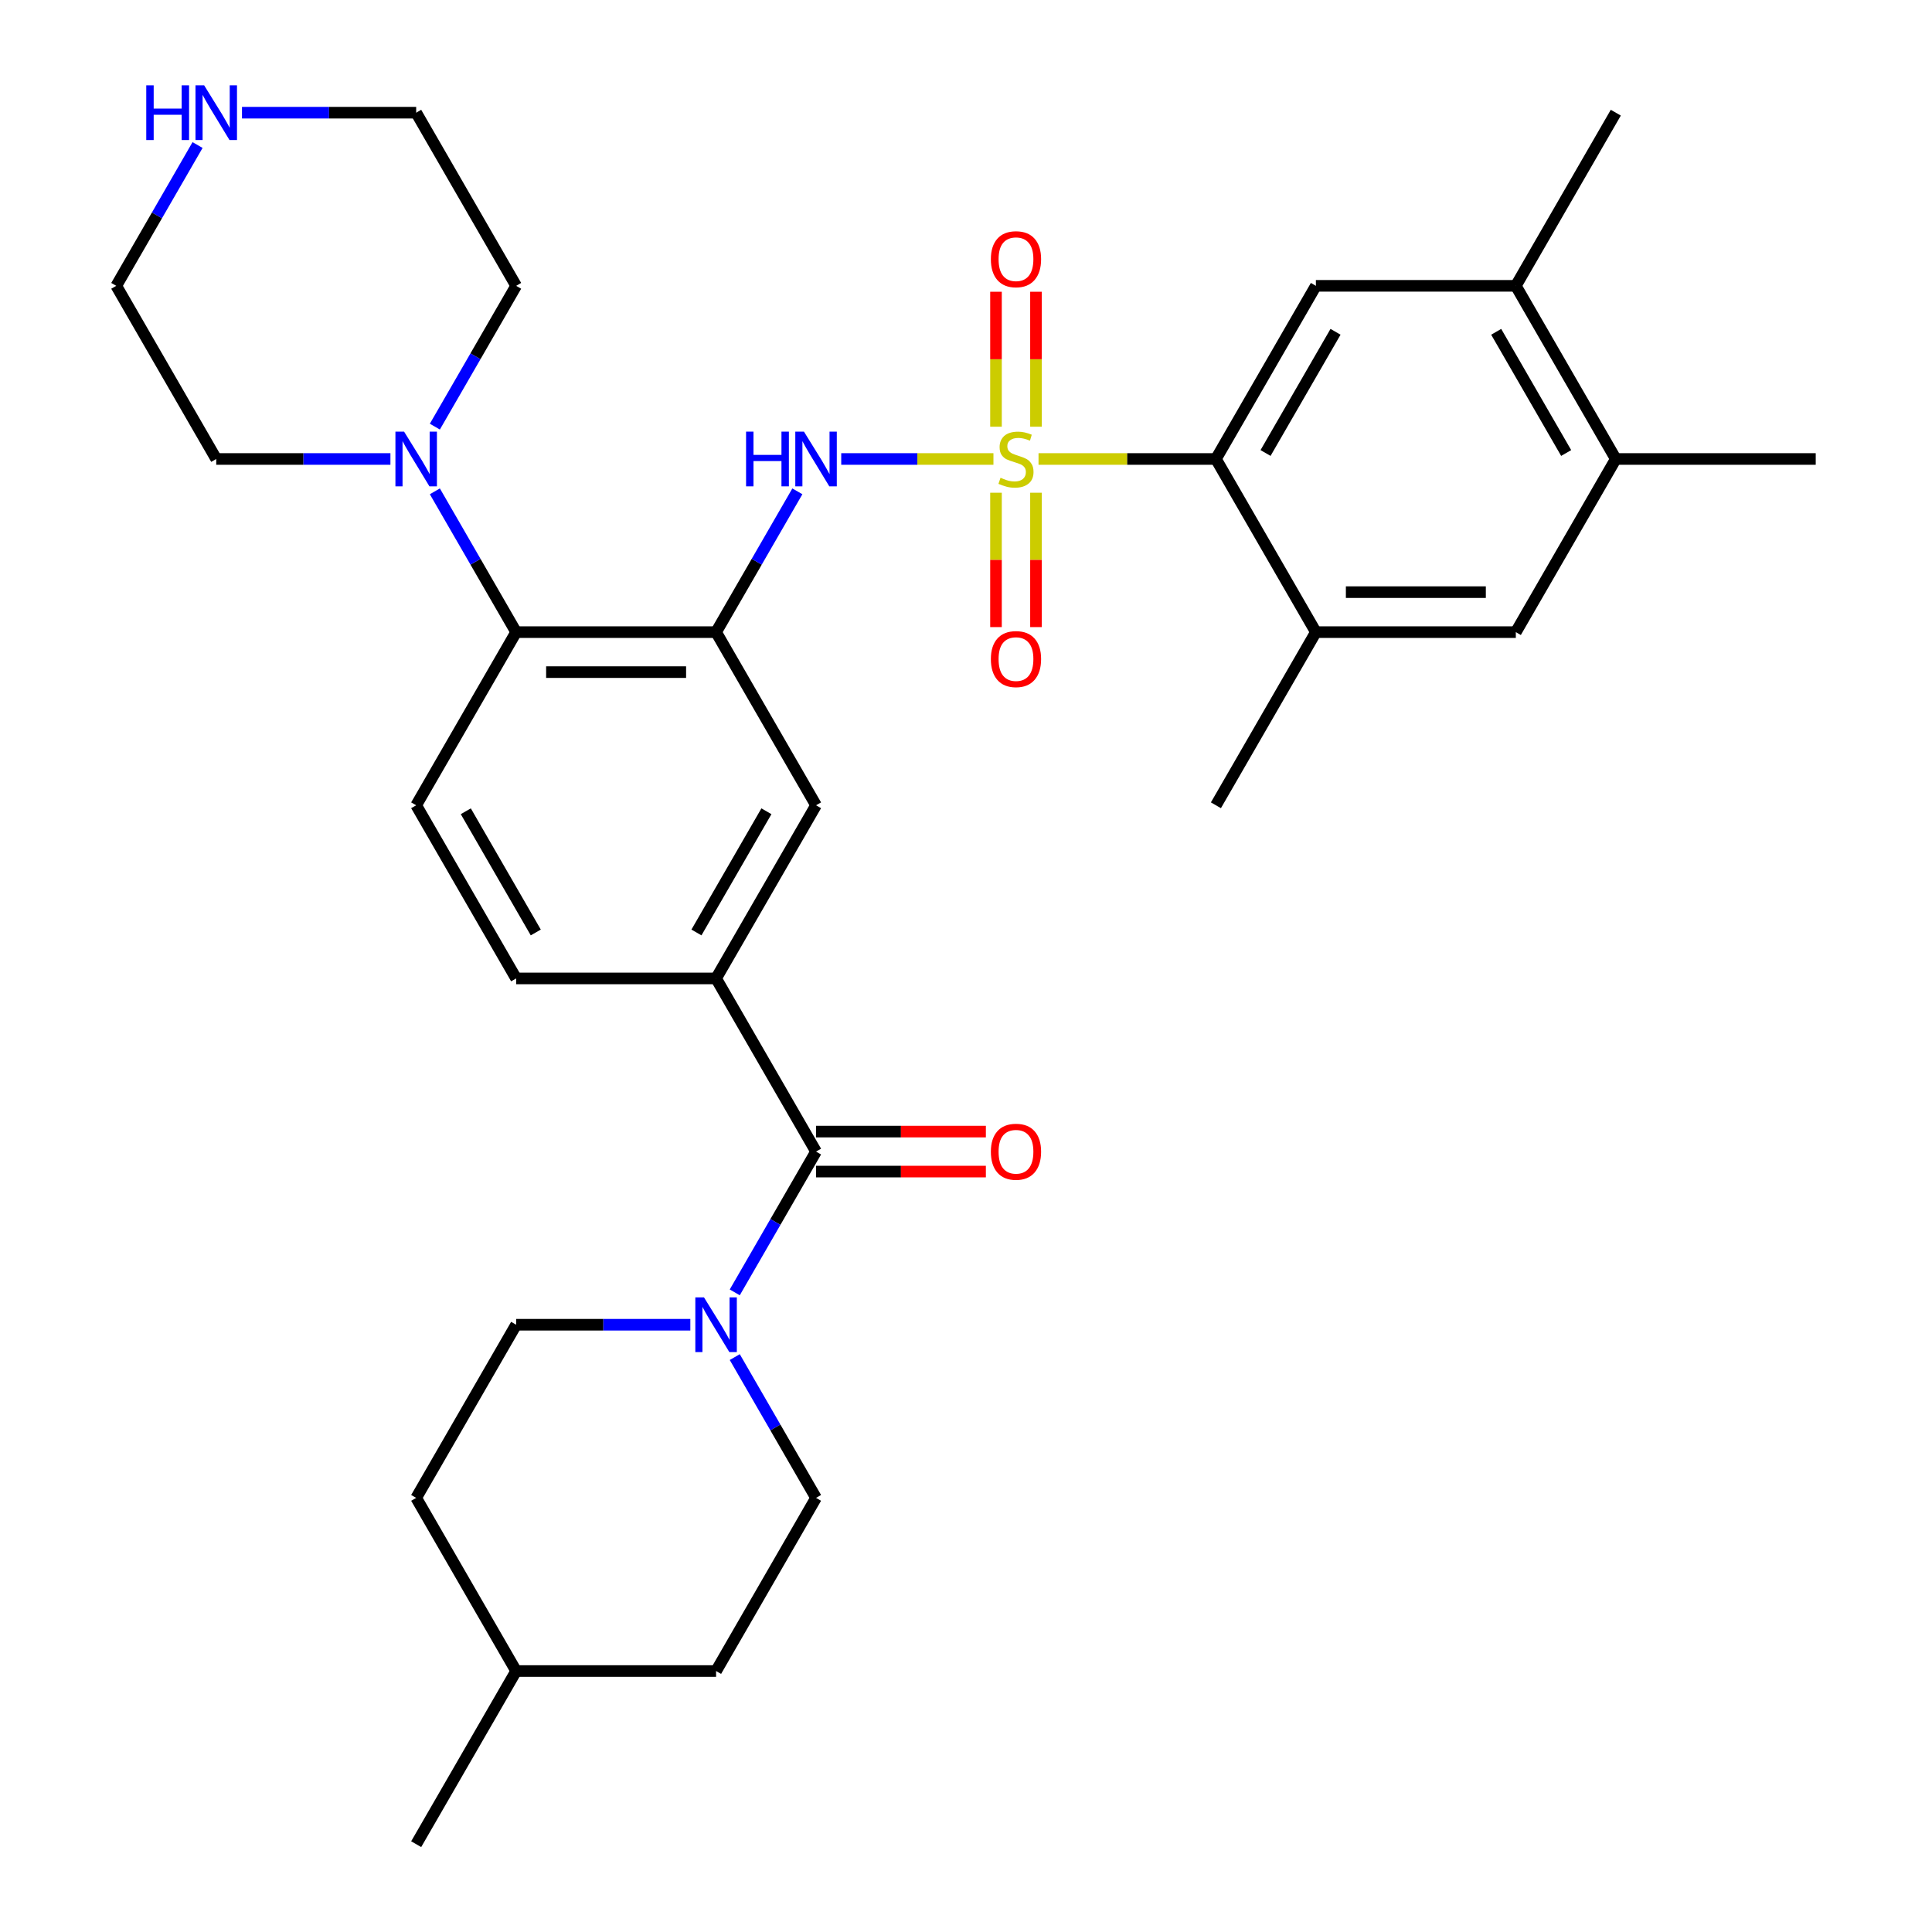 <?xml version='1.0' encoding='iso-8859-1'?>
<svg version='1.1' baseProfile='full'
              xmlns='http://www.w3.org/2000/svg'
                      xmlns:rdkit='http://www.rdkit.org/xml'
                      xmlns:xlink='http://www.w3.org/1999/xlink'
                  xml:space='preserve'
width='1000px' height='1000px' viewBox='0 0 1000 1000'>
<!-- END OF HEADER -->
<rect style='opacity:1.0;fill:#FFFFFF;stroke:none' width='1000' height='1000' x='0' y='0'> </rect>
<path class='bond-1' d='M 537.539,237.569 L 583.449,237.569' style='fill:none;fill-rule:evenodd;stroke:#CCCC00;stroke-width:6px;stroke-linecap:butt;stroke-linejoin:miter;stroke-opacity:1' />
<path class='bond-1' d='M 583.449,237.569 L 629.358,237.569' style='fill:none;fill-rule:evenodd;stroke:#000000;stroke-width:6px;stroke-linecap:butt;stroke-linejoin:miter;stroke-opacity:1' />
<path class='bond-2' d='M 514.204,237.569 L 474.812,237.569' style='fill:none;fill-rule:evenodd;stroke:#CCCC00;stroke-width:6px;stroke-linecap:butt;stroke-linejoin:miter;stroke-opacity:1' />
<path class='bond-2' d='M 474.812,237.569 L 435.42,237.569' style='fill:none;fill-rule:evenodd;stroke:#0000FF;stroke-width:6px;stroke-linecap:butt;stroke-linejoin:miter;stroke-opacity:1' />
<path class='bond-11' d='M 536.22,220.862 L 536.22,185.937' style='fill:none;fill-rule:evenodd;stroke:#CCCC00;stroke-width:6px;stroke-linecap:butt;stroke-linejoin:miter;stroke-opacity:1' />
<path class='bond-11' d='M 536.22,185.937 L 536.22,151.012' style='fill:none;fill-rule:evenodd;stroke:#FF0000;stroke-width:6px;stroke-linecap:butt;stroke-linejoin:miter;stroke-opacity:1' />
<path class='bond-11' d='M 515.523,220.862 L 515.523,185.937' style='fill:none;fill-rule:evenodd;stroke:#CCCC00;stroke-width:6px;stroke-linecap:butt;stroke-linejoin:miter;stroke-opacity:1' />
<path class='bond-11' d='M 515.523,185.937 L 515.523,151.012' style='fill:none;fill-rule:evenodd;stroke:#FF0000;stroke-width:6px;stroke-linecap:butt;stroke-linejoin:miter;stroke-opacity:1' />
<path class='bond-12' d='M 515.523,255.036 L 515.523,289.811' style='fill:none;fill-rule:evenodd;stroke:#CCCC00;stroke-width:6px;stroke-linecap:butt;stroke-linejoin:miter;stroke-opacity:1' />
<path class='bond-12' d='M 515.523,289.811 L 515.523,324.585' style='fill:none;fill-rule:evenodd;stroke:#FF0000;stroke-width:6px;stroke-linecap:butt;stroke-linejoin:miter;stroke-opacity:1' />
<path class='bond-12' d='M 536.22,255.036 L 536.22,289.811' style='fill:none;fill-rule:evenodd;stroke:#CCCC00;stroke-width:6px;stroke-linecap:butt;stroke-linejoin:miter;stroke-opacity:1' />
<path class='bond-12' d='M 536.22,289.811 L 536.22,324.585' style='fill:none;fill-rule:evenodd;stroke:#FF0000;stroke-width:6px;stroke-linecap:butt;stroke-linejoin:miter;stroke-opacity:1' />
<path class='bond-0' d='M 370.642,327.191 L 391.679,290.753' style='fill:none;fill-rule:evenodd;stroke:#000000;stroke-width:6px;stroke-linecap:butt;stroke-linejoin:miter;stroke-opacity:1' />
<path class='bond-0' d='M 391.679,290.753 L 412.716,254.316' style='fill:none;fill-rule:evenodd;stroke:#0000FF;stroke-width:6px;stroke-linecap:butt;stroke-linejoin:miter;stroke-opacity:1' />
<path class='bond-5' d='M 370.642,327.191 L 267.155,327.191' style='fill:none;fill-rule:evenodd;stroke:#000000;stroke-width:6px;stroke-linecap:butt;stroke-linejoin:miter;stroke-opacity:1' />
<path class='bond-5' d='M 355.119,347.888 L 282.678,347.888' style='fill:none;fill-rule:evenodd;stroke:#000000;stroke-width:6px;stroke-linecap:butt;stroke-linejoin:miter;stroke-opacity:1' />
<path class='bond-10' d='M 370.642,327.191 L 422.385,416.813' style='fill:none;fill-rule:evenodd;stroke:#000000;stroke-width:6px;stroke-linecap:butt;stroke-linejoin:miter;stroke-opacity:1' />
<path class='bond-7' d='M 629.358,237.569 L 681.102,147.947' style='fill:none;fill-rule:evenodd;stroke:#000000;stroke-width:6px;stroke-linecap:butt;stroke-linejoin:miter;stroke-opacity:1' />
<path class='bond-7' d='M 655.044,234.474 L 691.265,171.739' style='fill:none;fill-rule:evenodd;stroke:#000000;stroke-width:6px;stroke-linecap:butt;stroke-linejoin:miter;stroke-opacity:1' />
<path class='bond-9' d='M 629.358,237.569 L 681.102,327.191' style='fill:none;fill-rule:evenodd;stroke:#000000;stroke-width:6px;stroke-linecap:butt;stroke-linejoin:miter;stroke-opacity:1' />
<path class='bond-3' d='M 422.385,596.057 L 370.642,506.435' style='fill:none;fill-rule:evenodd;stroke:#000000;stroke-width:6px;stroke-linecap:butt;stroke-linejoin:miter;stroke-opacity:1' />
<path class='bond-4' d='M 422.385,596.057 L 401.348,632.495' style='fill:none;fill-rule:evenodd;stroke:#000000;stroke-width:6px;stroke-linecap:butt;stroke-linejoin:miter;stroke-opacity:1' />
<path class='bond-4' d='M 401.348,632.495 L 380.311,668.932' style='fill:none;fill-rule:evenodd;stroke:#0000FF;stroke-width:6px;stroke-linecap:butt;stroke-linejoin:miter;stroke-opacity:1' />
<path class='bond-18' d='M 422.385,606.406 L 466.335,606.406' style='fill:none;fill-rule:evenodd;stroke:#000000;stroke-width:6px;stroke-linecap:butt;stroke-linejoin:miter;stroke-opacity:1' />
<path class='bond-18' d='M 466.335,606.406 L 510.284,606.406' style='fill:none;fill-rule:evenodd;stroke:#FF0000;stroke-width:6px;stroke-linecap:butt;stroke-linejoin:miter;stroke-opacity:1' />
<path class='bond-18' d='M 422.385,585.708 L 466.335,585.708' style='fill:none;fill-rule:evenodd;stroke:#000000;stroke-width:6px;stroke-linecap:butt;stroke-linejoin:miter;stroke-opacity:1' />
<path class='bond-18' d='M 466.335,585.708 L 510.284,585.708' style='fill:none;fill-rule:evenodd;stroke:#FF0000;stroke-width:6px;stroke-linecap:butt;stroke-linejoin:miter;stroke-opacity:1' />
<path class='bond-20' d='M 357.315,685.679 L 312.235,685.679' style='fill:none;fill-rule:evenodd;stroke:#0000FF;stroke-width:6px;stroke-linecap:butt;stroke-linejoin:miter;stroke-opacity:1' />
<path class='bond-20' d='M 312.235,685.679 L 267.155,685.679' style='fill:none;fill-rule:evenodd;stroke:#000000;stroke-width:6px;stroke-linecap:butt;stroke-linejoin:miter;stroke-opacity:1' />
<path class='bond-21' d='M 380.311,702.426 L 401.348,738.864' style='fill:none;fill-rule:evenodd;stroke:#0000FF;stroke-width:6px;stroke-linecap:butt;stroke-linejoin:miter;stroke-opacity:1' />
<path class='bond-21' d='M 401.348,738.864 L 422.385,775.301' style='fill:none;fill-rule:evenodd;stroke:#000000;stroke-width:6px;stroke-linecap:butt;stroke-linejoin:miter;stroke-opacity:1' />
<path class='bond-8' d='M 267.155,327.191 L 246.118,290.753' style='fill:none;fill-rule:evenodd;stroke:#000000;stroke-width:6px;stroke-linecap:butt;stroke-linejoin:miter;stroke-opacity:1' />
<path class='bond-8' d='M 246.118,290.753 L 225.081,254.316' style='fill:none;fill-rule:evenodd;stroke:#0000FF;stroke-width:6px;stroke-linecap:butt;stroke-linejoin:miter;stroke-opacity:1' />
<path class='bond-16' d='M 267.155,327.191 L 215.412,416.813' style='fill:none;fill-rule:evenodd;stroke:#000000;stroke-width:6px;stroke-linecap:butt;stroke-linejoin:miter;stroke-opacity:1' />
<path class='bond-6' d='M 370.642,506.435 L 422.385,416.813' style='fill:none;fill-rule:evenodd;stroke:#000000;stroke-width:6px;stroke-linecap:butt;stroke-linejoin:miter;stroke-opacity:1' />
<path class='bond-6' d='M 360.479,482.643 L 396.699,419.908' style='fill:none;fill-rule:evenodd;stroke:#000000;stroke-width:6px;stroke-linecap:butt;stroke-linejoin:miter;stroke-opacity:1' />
<path class='bond-17' d='M 370.642,506.435 L 267.155,506.435' style='fill:none;fill-rule:evenodd;stroke:#000000;stroke-width:6px;stroke-linecap:butt;stroke-linejoin:miter;stroke-opacity:1' />
<path class='bond-13' d='M 681.102,147.947 L 784.588,147.947' style='fill:none;fill-rule:evenodd;stroke:#000000;stroke-width:6px;stroke-linecap:butt;stroke-linejoin:miter;stroke-opacity:1' />
<path class='bond-24' d='M 225.081,220.822 L 246.118,184.384' style='fill:none;fill-rule:evenodd;stroke:#0000FF;stroke-width:6px;stroke-linecap:butt;stroke-linejoin:miter;stroke-opacity:1' />
<path class='bond-24' d='M 246.118,184.384 L 267.155,147.947' style='fill:none;fill-rule:evenodd;stroke:#000000;stroke-width:6px;stroke-linecap:butt;stroke-linejoin:miter;stroke-opacity:1' />
<path class='bond-25' d='M 202.085,237.569 L 157.005,237.569' style='fill:none;fill-rule:evenodd;stroke:#0000FF;stroke-width:6px;stroke-linecap:butt;stroke-linejoin:miter;stroke-opacity:1' />
<path class='bond-25' d='M 157.005,237.569 L 111.925,237.569' style='fill:none;fill-rule:evenodd;stroke:#000000;stroke-width:6px;stroke-linecap:butt;stroke-linejoin:miter;stroke-opacity:1' />
<path class='bond-14' d='M 681.102,327.191 L 784.588,327.191' style='fill:none;fill-rule:evenodd;stroke:#000000;stroke-width:6px;stroke-linecap:butt;stroke-linejoin:miter;stroke-opacity:1' />
<path class='bond-14' d='M 696.625,306.494 L 769.065,306.494' style='fill:none;fill-rule:evenodd;stroke:#000000;stroke-width:6px;stroke-linecap:butt;stroke-linejoin:miter;stroke-opacity:1' />
<path class='bond-27' d='M 681.102,327.191 L 629.358,416.813' style='fill:none;fill-rule:evenodd;stroke:#000000;stroke-width:6px;stroke-linecap:butt;stroke-linejoin:miter;stroke-opacity:1' />
<path class='bond-30' d='M 784.588,147.947 L 836.332,58.325' style='fill:none;fill-rule:evenodd;stroke:#000000;stroke-width:6px;stroke-linecap:butt;stroke-linejoin:miter;stroke-opacity:1' />
<path class='bond-33' d='M 784.588,147.947 L 836.332,237.569' style='fill:none;fill-rule:evenodd;stroke:#000000;stroke-width:6px;stroke-linecap:butt;stroke-linejoin:miter;stroke-opacity:1' />
<path class='bond-33' d='M 774.425,171.739 L 810.646,234.474' style='fill:none;fill-rule:evenodd;stroke:#000000;stroke-width:6px;stroke-linecap:butt;stroke-linejoin:miter;stroke-opacity:1' />
<path class='bond-15' d='M 784.588,327.191 L 836.332,237.569' style='fill:none;fill-rule:evenodd;stroke:#000000;stroke-width:6px;stroke-linecap:butt;stroke-linejoin:miter;stroke-opacity:1' />
<path class='bond-31' d='M 836.332,237.569 L 939.818,237.569' style='fill:none;fill-rule:evenodd;stroke:#000000;stroke-width:6px;stroke-linecap:butt;stroke-linejoin:miter;stroke-opacity:1' />
<path class='bond-34' d='M 215.412,416.813 L 267.155,506.435' style='fill:none;fill-rule:evenodd;stroke:#000000;stroke-width:6px;stroke-linecap:butt;stroke-linejoin:miter;stroke-opacity:1' />
<path class='bond-34' d='M 241.098,419.908 L 277.318,482.643' style='fill:none;fill-rule:evenodd;stroke:#000000;stroke-width:6px;stroke-linecap:butt;stroke-linejoin:miter;stroke-opacity:1' />
<path class='bond-19' d='M 102.256,75.072 L 81.219,111.509' style='fill:none;fill-rule:evenodd;stroke:#0000FF;stroke-width:6px;stroke-linecap:butt;stroke-linejoin:miter;stroke-opacity:1' />
<path class='bond-19' d='M 81.219,111.509 L 60.182,147.947' style='fill:none;fill-rule:evenodd;stroke:#000000;stroke-width:6px;stroke-linecap:butt;stroke-linejoin:miter;stroke-opacity:1' />
<path class='bond-35' d='M 125.252,58.325 L 170.332,58.325' style='fill:none;fill-rule:evenodd;stroke:#0000FF;stroke-width:6px;stroke-linecap:butt;stroke-linejoin:miter;stroke-opacity:1' />
<path class='bond-35' d='M 170.332,58.325 L 215.412,58.325' style='fill:none;fill-rule:evenodd;stroke:#000000;stroke-width:6px;stroke-linecap:butt;stroke-linejoin:miter;stroke-opacity:1' />
<path class='bond-22' d='M 267.155,685.679 L 215.412,775.301' style='fill:none;fill-rule:evenodd;stroke:#000000;stroke-width:6px;stroke-linecap:butt;stroke-linejoin:miter;stroke-opacity:1' />
<path class='bond-23' d='M 422.385,775.301 L 370.642,864.923' style='fill:none;fill-rule:evenodd;stroke:#000000;stroke-width:6px;stroke-linecap:butt;stroke-linejoin:miter;stroke-opacity:1' />
<path class='bond-36' d='M 215.412,775.301 L 267.155,864.923' style='fill:none;fill-rule:evenodd;stroke:#000000;stroke-width:6px;stroke-linecap:butt;stroke-linejoin:miter;stroke-opacity:1' />
<path class='bond-26' d='M 370.642,864.923 L 267.155,864.923' style='fill:none;fill-rule:evenodd;stroke:#000000;stroke-width:6px;stroke-linecap:butt;stroke-linejoin:miter;stroke-opacity:1' />
<path class='bond-29' d='M 267.155,147.947 L 215.412,58.325' style='fill:none;fill-rule:evenodd;stroke:#000000;stroke-width:6px;stroke-linecap:butt;stroke-linejoin:miter;stroke-opacity:1' />
<path class='bond-28' d='M 111.925,237.569 L 60.182,147.947' style='fill:none;fill-rule:evenodd;stroke:#000000;stroke-width:6px;stroke-linecap:butt;stroke-linejoin:miter;stroke-opacity:1' />
<path class='bond-32' d='M 267.155,864.923 L 215.412,954.545' style='fill:none;fill-rule:evenodd;stroke:#000000;stroke-width:6px;stroke-linecap:butt;stroke-linejoin:miter;stroke-opacity:1' />
<path  class='atom-0' d='M 517.872 247.289
Q 518.192 247.409, 519.512 247.969
Q 520.832 248.529, 522.272 248.889
Q 523.752 249.209, 525.192 249.209
Q 527.872 249.209, 529.432 247.929
Q 530.992 246.609, 530.992 244.329
Q 530.992 242.769, 530.192 241.809
Q 529.432 240.849, 528.232 240.329
Q 527.032 239.809, 525.032 239.209
Q 522.512 238.449, 520.992 237.729
Q 519.512 237.009, 518.432 235.489
Q 517.392 233.969, 517.392 231.409
Q 517.392 227.849, 519.792 225.649
Q 522.232 223.449, 527.032 223.449
Q 530.312 223.449, 534.032 225.009
L 533.112 228.089
Q 529.712 226.689, 527.152 226.689
Q 524.392 226.689, 522.872 227.849
Q 521.352 228.969, 521.392 230.929
Q 521.392 232.449, 522.152 233.369
Q 522.952 234.289, 524.072 234.809
Q 525.232 235.329, 527.152 235.929
Q 529.712 236.729, 531.232 237.529
Q 532.752 238.329, 533.832 239.969
Q 534.952 241.569, 534.952 244.329
Q 534.952 248.249, 532.312 250.369
Q 529.712 252.449, 525.352 252.449
Q 522.832 252.449, 520.912 251.889
Q 519.032 251.369, 516.792 250.449
L 517.872 247.289
' fill='#CCCC00'/>
<path  class='atom-3' d='M 386.165 223.409
L 390.005 223.409
L 390.005 235.449
L 404.485 235.449
L 404.485 223.409
L 408.325 223.409
L 408.325 251.729
L 404.485 251.729
L 404.485 238.649
L 390.005 238.649
L 390.005 251.729
L 386.165 251.729
L 386.165 223.409
' fill='#0000FF'/>
<path  class='atom-3' d='M 416.125 223.409
L 425.405 238.409
Q 426.325 239.889, 427.805 242.569
Q 429.285 245.249, 429.365 245.409
L 429.365 223.409
L 433.125 223.409
L 433.125 251.729
L 429.245 251.729
L 419.285 235.329
Q 418.125 233.409, 416.885 231.209
Q 415.685 229.009, 415.325 228.329
L 415.325 251.729
L 411.645 251.729
L 411.645 223.409
L 416.125 223.409
' fill='#0000FF'/>
<path  class='atom-5' d='M 364.382 671.519
L 373.662 686.519
Q 374.582 687.999, 376.062 690.679
Q 377.542 693.359, 377.622 693.519
L 377.622 671.519
L 381.382 671.519
L 381.382 699.839
L 377.502 699.839
L 367.542 683.439
Q 366.382 681.519, 365.142 679.319
Q 363.942 677.119, 363.582 676.439
L 363.582 699.839
L 359.902 699.839
L 359.902 671.519
L 364.382 671.519
' fill='#0000FF'/>
<path  class='atom-9' d='M 209.152 223.409
L 218.432 238.409
Q 219.352 239.889, 220.832 242.569
Q 222.312 245.249, 222.392 245.409
L 222.392 223.409
L 226.152 223.409
L 226.152 251.729
L 222.272 251.729
L 212.312 235.329
Q 211.152 233.409, 209.912 231.209
Q 208.712 229.009, 208.352 228.329
L 208.352 251.729
L 204.672 251.729
L 204.672 223.409
L 209.152 223.409
' fill='#0000FF'/>
<path  class='atom-12' d='M 512.872 134.162
Q 512.872 127.362, 516.232 123.562
Q 519.592 119.762, 525.872 119.762
Q 532.152 119.762, 535.512 123.562
Q 538.872 127.362, 538.872 134.162
Q 538.872 141.042, 535.472 144.962
Q 532.072 148.842, 525.872 148.842
Q 519.632 148.842, 516.232 144.962
Q 512.872 141.082, 512.872 134.162
M 525.872 145.642
Q 530.192 145.642, 532.512 142.762
Q 534.872 139.842, 534.872 134.162
Q 534.872 128.602, 532.512 125.802
Q 530.192 122.962, 525.872 122.962
Q 521.552 122.962, 519.192 125.762
Q 516.872 128.562, 516.872 134.162
Q 516.872 139.882, 519.192 142.762
Q 521.552 145.642, 525.872 145.642
' fill='#FF0000'/>
<path  class='atom-13' d='M 512.872 341.136
Q 512.872 334.336, 516.232 330.536
Q 519.592 326.736, 525.872 326.736
Q 532.152 326.736, 535.512 330.536
Q 538.872 334.336, 538.872 341.136
Q 538.872 348.016, 535.472 351.936
Q 532.072 355.816, 525.872 355.816
Q 519.632 355.816, 516.232 351.936
Q 512.872 348.056, 512.872 341.136
M 525.872 352.616
Q 530.192 352.616, 532.512 349.736
Q 534.872 346.816, 534.872 341.136
Q 534.872 335.576, 532.512 332.776
Q 530.192 329.936, 525.872 329.936
Q 521.552 329.936, 519.192 332.736
Q 516.872 335.536, 516.872 341.136
Q 516.872 346.856, 519.192 349.736
Q 521.552 352.616, 525.872 352.616
' fill='#FF0000'/>
<path  class='atom-19' d='M 512.872 596.137
Q 512.872 589.337, 516.232 585.537
Q 519.592 581.737, 525.872 581.737
Q 532.152 581.737, 535.512 585.537
Q 538.872 589.337, 538.872 596.137
Q 538.872 603.017, 535.472 606.937
Q 532.072 610.817, 525.872 610.817
Q 519.632 610.817, 516.232 606.937
Q 512.872 603.057, 512.872 596.137
M 525.872 607.617
Q 530.192 607.617, 532.512 604.737
Q 534.872 601.817, 534.872 596.137
Q 534.872 590.577, 532.512 587.777
Q 530.192 584.937, 525.872 584.937
Q 521.552 584.937, 519.192 587.737
Q 516.872 590.537, 516.872 596.137
Q 516.872 601.857, 519.192 604.737
Q 521.552 607.617, 525.872 607.617
' fill='#FF0000'/>
<path  class='atom-20' d='M 75.705 44.165
L 79.545 44.165
L 79.545 56.205
L 94.025 56.205
L 94.025 44.165
L 97.865 44.165
L 97.865 72.485
L 94.025 72.485
L 94.025 59.405
L 79.545 59.405
L 79.545 72.485
L 75.705 72.485
L 75.705 44.165
' fill='#0000FF'/>
<path  class='atom-20' d='M 105.665 44.165
L 114.945 59.165
Q 115.865 60.645, 117.345 63.325
Q 118.825 66.005, 118.905 66.165
L 118.905 44.165
L 122.665 44.165
L 122.665 72.485
L 118.785 72.485
L 108.825 56.085
Q 107.665 54.165, 106.425 51.965
Q 105.225 49.765, 104.865 49.085
L 104.865 72.485
L 101.185 72.485
L 101.185 44.165
L 105.665 44.165
' fill='#0000FF'/>
</svg>
